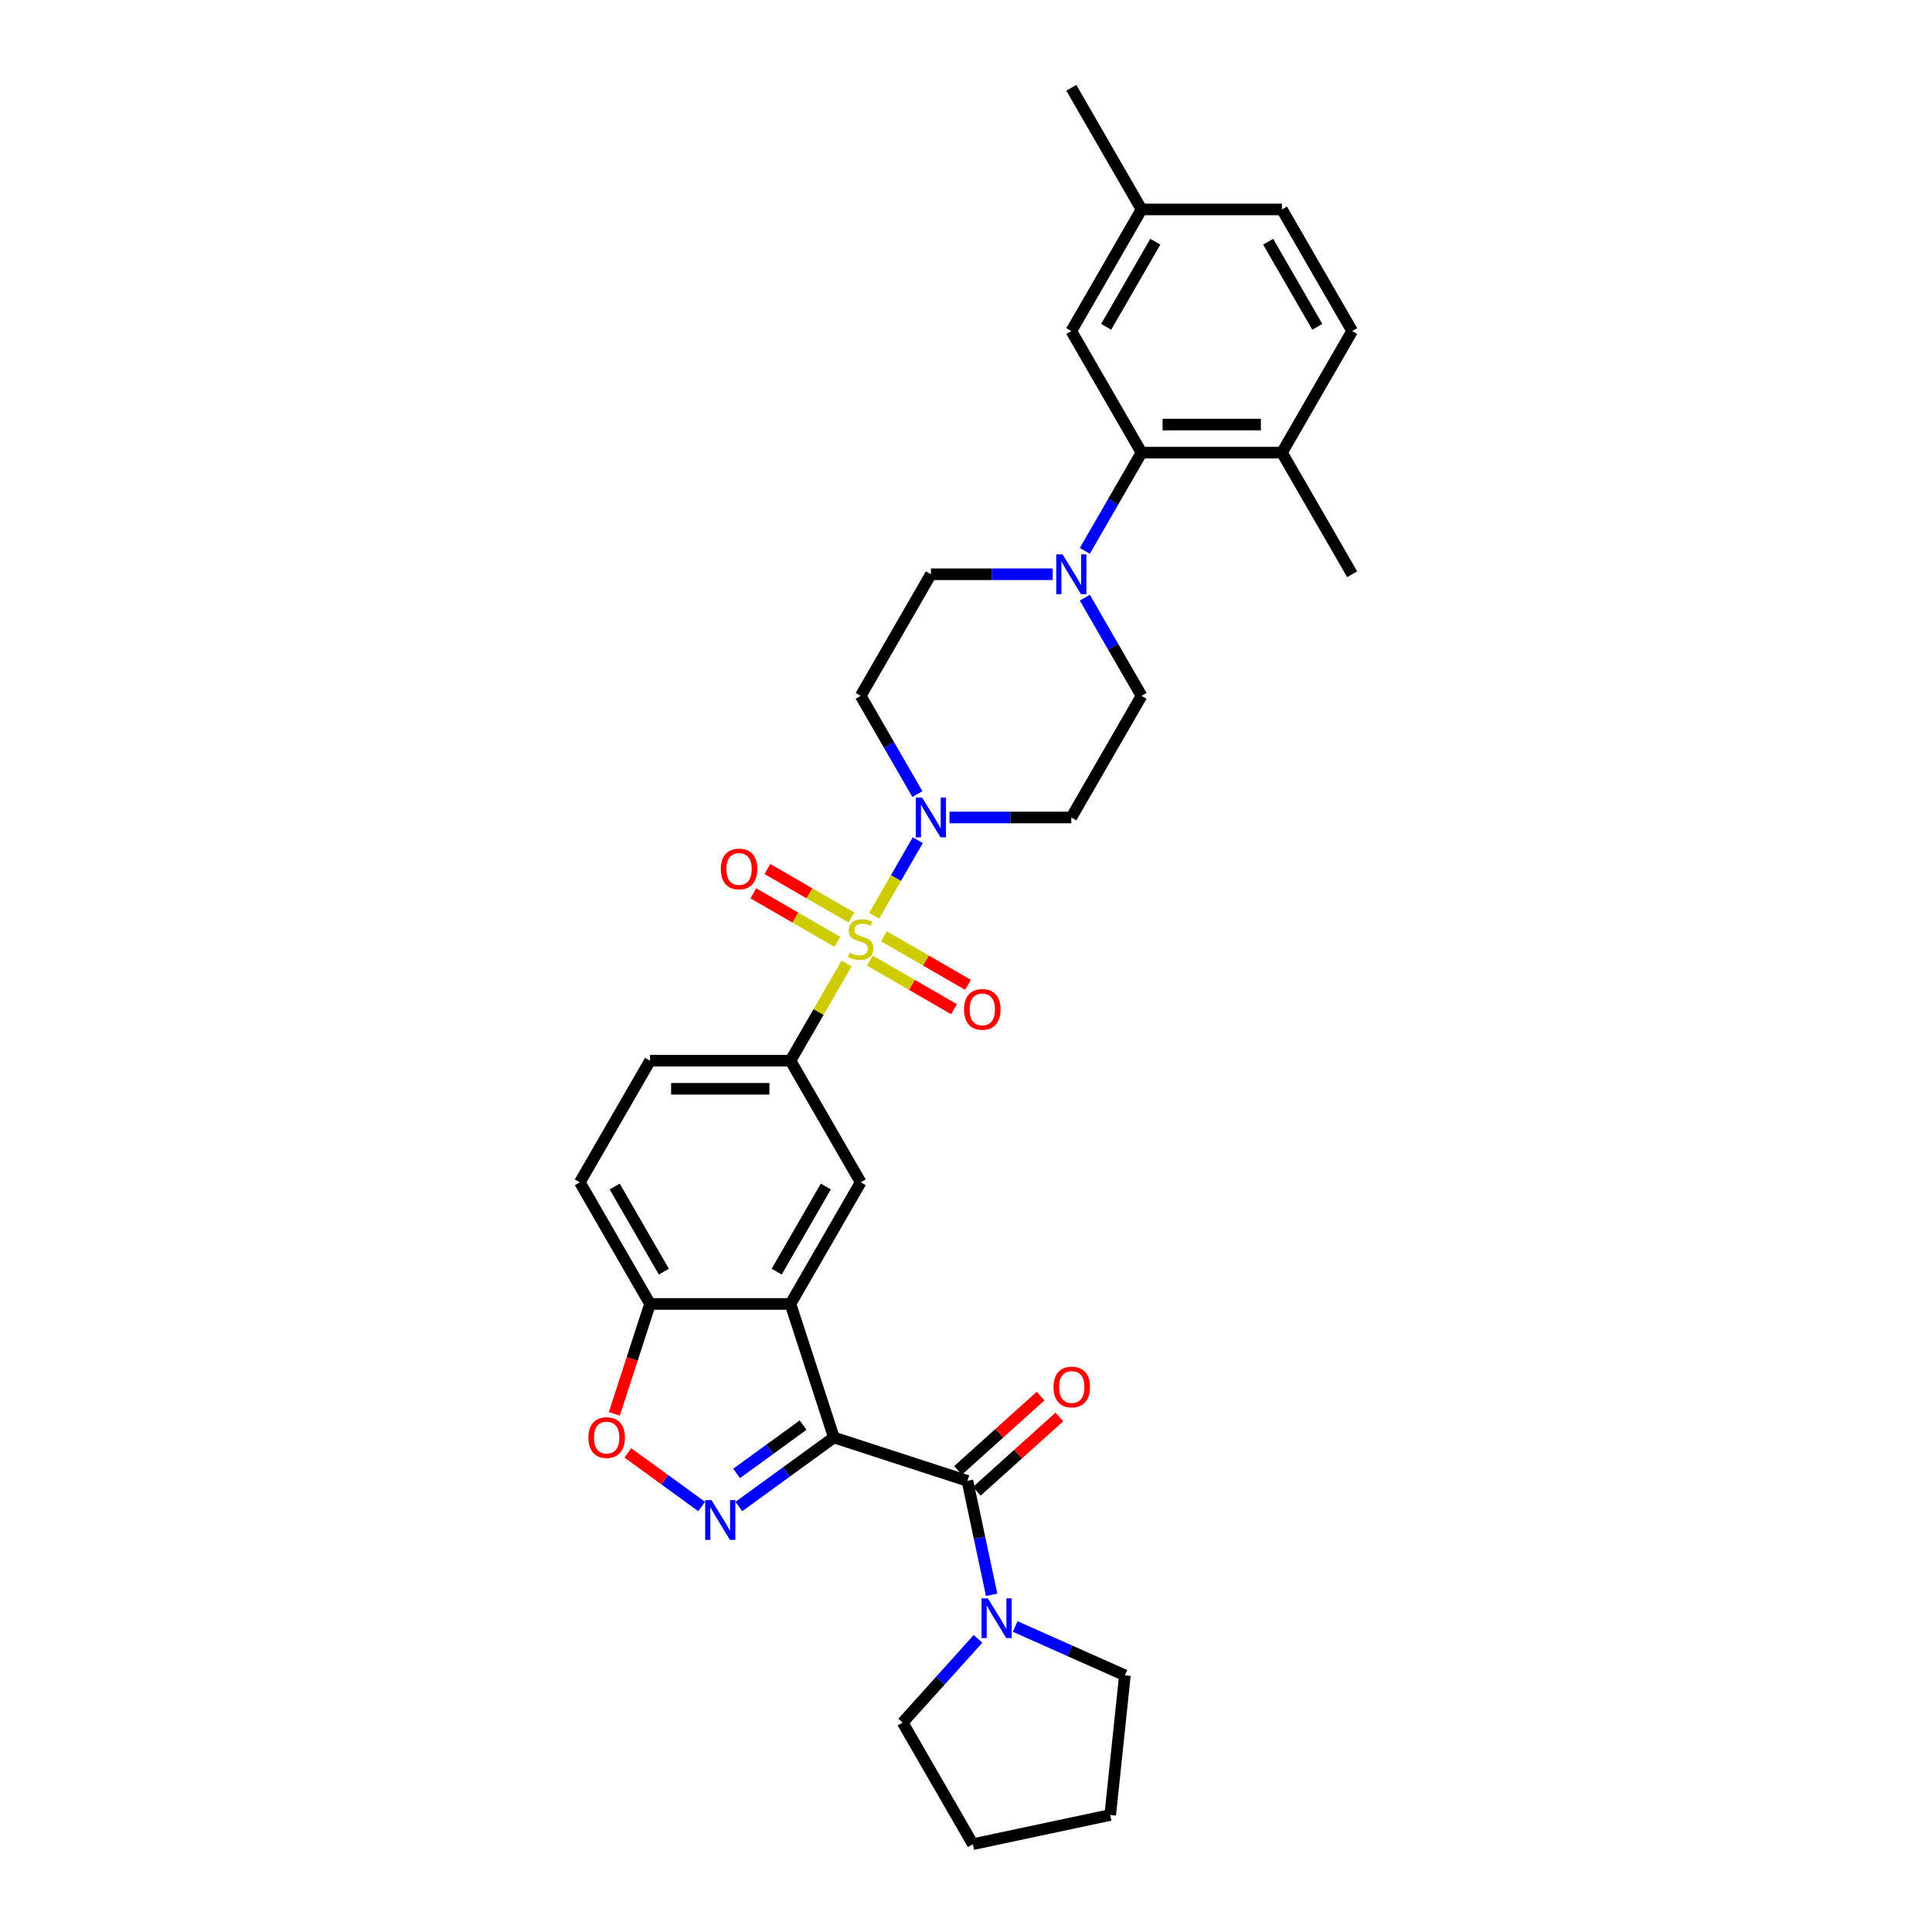 <?xml version='1.0' encoding='iso-8859-1'?>
<svg version='1.1' baseProfile='full'
              xmlns='http://www.w3.org/2000/svg'
                      xmlns:rdkit='http://www.rdkit.org/xml'
                      xmlns:xlink='http://www.w3.org/1999/xlink'
                  xml:space='preserve'
width='1000px' height='1000px' viewBox='0 0 1000 1000'>
<!-- END OF HEADER -->
<rect style='opacity:1.0;fill:#FFFFFF;stroke:none' width='1000' height='1000' x='0' y='0'> </rect>
<path class='bond-4' d='M 452.462,473.991 L 463.751,454.438' style='fill:none;fill-rule:evenodd;stroke:#CCCC00;stroke-width:6px;stroke-linecap:butt;stroke-linejoin:miter;stroke-opacity:1' />
<path class='bond-4' d='M 463.751,454.438 L 475.04,434.886' style='fill:none;fill-rule:evenodd;stroke:#0000FF;stroke-width:6px;stroke-linecap:butt;stroke-linejoin:miter;stroke-opacity:1' />
<path class='bond-5' d='M 438.195,498.703 L 423.671,523.859' style='fill:none;fill-rule:evenodd;stroke:#CCCC00;stroke-width:6px;stroke-linecap:butt;stroke-linejoin:miter;stroke-opacity:1' />
<path class='bond-5' d='M 423.671,523.859 L 409.146,549.016' style='fill:none;fill-rule:evenodd;stroke:#000000;stroke-width:6px;stroke-linecap:butt;stroke-linejoin:miter;stroke-opacity:1' />
<path class='bond-12' d='M 450.27,497.225 L 472.023,509.784' style='fill:none;fill-rule:evenodd;stroke:#CCCC00;stroke-width:6px;stroke-linecap:butt;stroke-linejoin:miter;stroke-opacity:1' />
<path class='bond-12' d='M 472.023,509.784 L 493.776,522.343' style='fill:none;fill-rule:evenodd;stroke:#FF0000;stroke-width:6px;stroke-linecap:butt;stroke-linejoin:miter;stroke-opacity:1' />
<path class='bond-12' d='M 457.539,484.636 L 479.292,497.195' style='fill:none;fill-rule:evenodd;stroke:#CCCC00;stroke-width:6px;stroke-linecap:butt;stroke-linejoin:miter;stroke-opacity:1' />
<path class='bond-12' d='M 479.292,497.195 L 501.044,509.754' style='fill:none;fill-rule:evenodd;stroke:#FF0000;stroke-width:6px;stroke-linecap:butt;stroke-linejoin:miter;stroke-opacity:1' />
<path class='bond-13' d='M 440.705,474.917 L 418.953,462.358' style='fill:none;fill-rule:evenodd;stroke:#CCCC00;stroke-width:6px;stroke-linecap:butt;stroke-linejoin:miter;stroke-opacity:1' />
<path class='bond-13' d='M 418.953,462.358 L 397.2,449.799' style='fill:none;fill-rule:evenodd;stroke:#FF0000;stroke-width:6px;stroke-linecap:butt;stroke-linejoin:miter;stroke-opacity:1' />
<path class='bond-13' d='M 433.437,487.506 L 411.684,474.947' style='fill:none;fill-rule:evenodd;stroke:#CCCC00;stroke-width:6px;stroke-linecap:butt;stroke-linejoin:miter;stroke-opacity:1' />
<path class='bond-13' d='M 411.684,474.947 L 389.931,462.388' style='fill:none;fill-rule:evenodd;stroke:#FF0000;stroke-width:6px;stroke-linecap:butt;stroke-linejoin:miter;stroke-opacity:1' />
<path class='bond-0' d='M 431.607,744.032 L 409.146,674.906' style='fill:none;fill-rule:evenodd;stroke:#000000;stroke-width:6px;stroke-linecap:butt;stroke-linejoin:miter;stroke-opacity:1' />
<path class='bond-1' d='M 431.607,744.032 L 407.017,761.897' style='fill:none;fill-rule:evenodd;stroke:#000000;stroke-width:6px;stroke-linecap:butt;stroke-linejoin:miter;stroke-opacity:1' />
<path class='bond-1' d='M 407.017,761.897 L 382.428,779.762' style='fill:none;fill-rule:evenodd;stroke:#0000FF;stroke-width:6px;stroke-linecap:butt;stroke-linejoin:miter;stroke-opacity:1' />
<path class='bond-1' d='M 415.686,737.631 L 398.473,750.136' style='fill:none;fill-rule:evenodd;stroke:#000000;stroke-width:6px;stroke-linecap:butt;stroke-linejoin:miter;stroke-opacity:1' />
<path class='bond-1' d='M 398.473,750.136 L 381.261,762.642' style='fill:none;fill-rule:evenodd;stroke:#0000FF;stroke-width:6px;stroke-linecap:butt;stroke-linejoin:miter;stroke-opacity:1' />
<path class='bond-3' d='M 431.607,744.032 L 500.732,766.492' style='fill:none;fill-rule:evenodd;stroke:#000000;stroke-width:6px;stroke-linecap:butt;stroke-linejoin:miter;stroke-opacity:1' />
<path class='bond-34' d='M 363.182,779.762 L 344.077,765.881' style='fill:none;fill-rule:evenodd;stroke:#0000FF;stroke-width:6px;stroke-linecap:butt;stroke-linejoin:miter;stroke-opacity:1' />
<path class='bond-34' d='M 344.077,765.881 L 324.972,752.001' style='fill:none;fill-rule:evenodd;stroke:#FF0000;stroke-width:6px;stroke-linecap:butt;stroke-linejoin:miter;stroke-opacity:1' />
<path class='bond-2' d='M 409.146,674.906 L 445.488,611.961' style='fill:none;fill-rule:evenodd;stroke:#000000;stroke-width:6px;stroke-linecap:butt;stroke-linejoin:miter;stroke-opacity:1' />
<path class='bond-2' d='M 402.009,658.196 L 427.448,614.135' style='fill:none;fill-rule:evenodd;stroke:#000000;stroke-width:6px;stroke-linecap:butt;stroke-linejoin:miter;stroke-opacity:1' />
<path class='bond-33' d='M 409.146,674.906 L 336.464,674.906' style='fill:none;fill-rule:evenodd;stroke:#000000;stroke-width:6px;stroke-linecap:butt;stroke-linejoin:miter;stroke-opacity:1' />
<path class='bond-9' d='M 500.732,766.492 L 507.001,795.985' style='fill:none;fill-rule:evenodd;stroke:#000000;stroke-width:6px;stroke-linecap:butt;stroke-linejoin:miter;stroke-opacity:1' />
<path class='bond-9' d='M 507.001,795.985 L 513.27,825.477' style='fill:none;fill-rule:evenodd;stroke:#0000FF;stroke-width:6px;stroke-linecap:butt;stroke-linejoin:miter;stroke-opacity:1' />
<path class='bond-18' d='M 505.596,771.893 L 526.97,752.648' style='fill:none;fill-rule:evenodd;stroke:#000000;stroke-width:6px;stroke-linecap:butt;stroke-linejoin:miter;stroke-opacity:1' />
<path class='bond-18' d='M 526.97,752.648 L 548.344,733.403' style='fill:none;fill-rule:evenodd;stroke:#FF0000;stroke-width:6px;stroke-linecap:butt;stroke-linejoin:miter;stroke-opacity:1' />
<path class='bond-18' d='M 495.869,761.091 L 517.243,741.845' style='fill:none;fill-rule:evenodd;stroke:#000000;stroke-width:6px;stroke-linecap:butt;stroke-linejoin:miter;stroke-opacity:1' />
<path class='bond-18' d='M 517.243,741.845 L 538.617,722.6' style='fill:none;fill-rule:evenodd;stroke:#FF0000;stroke-width:6px;stroke-linecap:butt;stroke-linejoin:miter;stroke-opacity:1' />
<path class='bond-14' d='M 491.453,423.126 L 522.982,423.126' style='fill:none;fill-rule:evenodd;stroke:#0000FF;stroke-width:6px;stroke-linecap:butt;stroke-linejoin:miter;stroke-opacity:1' />
<path class='bond-14' d='M 522.982,423.126 L 554.512,423.126' style='fill:none;fill-rule:evenodd;stroke:#000000;stroke-width:6px;stroke-linecap:butt;stroke-linejoin:miter;stroke-opacity:1' />
<path class='bond-15' d='M 474.838,411.017 L 460.163,385.598' style='fill:none;fill-rule:evenodd;stroke:#0000FF;stroke-width:6px;stroke-linecap:butt;stroke-linejoin:miter;stroke-opacity:1' />
<path class='bond-15' d='M 460.163,385.598 L 445.488,360.18' style='fill:none;fill-rule:evenodd;stroke:#000000;stroke-width:6px;stroke-linecap:butt;stroke-linejoin:miter;stroke-opacity:1' />
<path class='bond-8' d='M 409.146,549.016 L 445.488,611.961' style='fill:none;fill-rule:evenodd;stroke:#000000;stroke-width:6px;stroke-linecap:butt;stroke-linejoin:miter;stroke-opacity:1' />
<path class='bond-21' d='M 409.146,549.016 L 336.464,549.016' style='fill:none;fill-rule:evenodd;stroke:#000000;stroke-width:6px;stroke-linecap:butt;stroke-linejoin:miter;stroke-opacity:1' />
<path class='bond-21' d='M 398.244,563.552 L 347.366,563.552' style='fill:none;fill-rule:evenodd;stroke:#000000;stroke-width:6px;stroke-linecap:butt;stroke-linejoin:miter;stroke-opacity:1' />
<path class='bond-6' d='M 544.889,297.235 L 513.359,297.235' style='fill:none;fill-rule:evenodd;stroke:#0000FF;stroke-width:6px;stroke-linecap:butt;stroke-linejoin:miter;stroke-opacity:1' />
<path class='bond-6' d='M 513.359,297.235 L 481.829,297.235' style='fill:none;fill-rule:evenodd;stroke:#000000;stroke-width:6px;stroke-linecap:butt;stroke-linejoin:miter;stroke-opacity:1' />
<path class='bond-10' d='M 561.503,285.126 L 576.178,259.708' style='fill:none;fill-rule:evenodd;stroke:#0000FF;stroke-width:6px;stroke-linecap:butt;stroke-linejoin:miter;stroke-opacity:1' />
<path class='bond-10' d='M 576.178,259.708 L 590.854,234.29' style='fill:none;fill-rule:evenodd;stroke:#000000;stroke-width:6px;stroke-linecap:butt;stroke-linejoin:miter;stroke-opacity:1' />
<path class='bond-32' d='M 561.503,309.344 L 576.178,334.762' style='fill:none;fill-rule:evenodd;stroke:#0000FF;stroke-width:6px;stroke-linecap:butt;stroke-linejoin:miter;stroke-opacity:1' />
<path class='bond-32' d='M 576.178,334.762 L 590.854,360.18' style='fill:none;fill-rule:evenodd;stroke:#000000;stroke-width:6px;stroke-linecap:butt;stroke-linejoin:miter;stroke-opacity:1' />
<path class='bond-7' d='M 317.976,731.806 L 327.22,703.356' style='fill:none;fill-rule:evenodd;stroke:#FF0000;stroke-width:6px;stroke-linecap:butt;stroke-linejoin:miter;stroke-opacity:1' />
<path class='bond-7' d='M 327.22,703.356 L 336.464,674.906' style='fill:none;fill-rule:evenodd;stroke:#000000;stroke-width:6px;stroke-linecap:butt;stroke-linejoin:miter;stroke-opacity:1' />
<path class='bond-26' d='M 525.467,841.871 L 553.855,854.51' style='fill:none;fill-rule:evenodd;stroke:#0000FF;stroke-width:6px;stroke-linecap:butt;stroke-linejoin:miter;stroke-opacity:1' />
<path class='bond-26' d='M 553.855,854.51 L 582.243,867.149' style='fill:none;fill-rule:evenodd;stroke:#000000;stroke-width:6px;stroke-linecap:butt;stroke-linejoin:miter;stroke-opacity:1' />
<path class='bond-27' d='M 506.221,848.274 L 486.715,869.937' style='fill:none;fill-rule:evenodd;stroke:#0000FF;stroke-width:6px;stroke-linecap:butt;stroke-linejoin:miter;stroke-opacity:1' />
<path class='bond-27' d='M 486.715,869.937 L 467.209,891.6' style='fill:none;fill-rule:evenodd;stroke:#000000;stroke-width:6px;stroke-linecap:butt;stroke-linejoin:miter;stroke-opacity:1' />
<path class='bond-19' d='M 590.854,234.29 L 663.536,234.29' style='fill:none;fill-rule:evenodd;stroke:#000000;stroke-width:6px;stroke-linecap:butt;stroke-linejoin:miter;stroke-opacity:1' />
<path class='bond-19' d='M 601.756,219.753 L 652.634,219.753' style='fill:none;fill-rule:evenodd;stroke:#000000;stroke-width:6px;stroke-linecap:butt;stroke-linejoin:miter;stroke-opacity:1' />
<path class='bond-20' d='M 590.854,234.29 L 554.512,171.345' style='fill:none;fill-rule:evenodd;stroke:#000000;stroke-width:6px;stroke-linecap:butt;stroke-linejoin:miter;stroke-opacity:1' />
<path class='bond-11' d='M 336.464,674.906 L 300.122,611.961' style='fill:none;fill-rule:evenodd;stroke:#000000;stroke-width:6px;stroke-linecap:butt;stroke-linejoin:miter;stroke-opacity:1' />
<path class='bond-11' d='M 343.601,658.196 L 318.162,614.135' style='fill:none;fill-rule:evenodd;stroke:#000000;stroke-width:6px;stroke-linecap:butt;stroke-linejoin:miter;stroke-opacity:1' />
<path class='bond-16' d='M 554.512,423.126 L 590.854,360.18' style='fill:none;fill-rule:evenodd;stroke:#000000;stroke-width:6px;stroke-linecap:butt;stroke-linejoin:miter;stroke-opacity:1' />
<path class='bond-17' d='M 445.488,360.18 L 481.829,297.235' style='fill:none;fill-rule:evenodd;stroke:#000000;stroke-width:6px;stroke-linecap:butt;stroke-linejoin:miter;stroke-opacity:1' />
<path class='bond-23' d='M 663.536,234.29 L 699.878,171.345' style='fill:none;fill-rule:evenodd;stroke:#000000;stroke-width:6px;stroke-linecap:butt;stroke-linejoin:miter;stroke-opacity:1' />
<path class='bond-28' d='M 663.536,234.29 L 699.878,297.235' style='fill:none;fill-rule:evenodd;stroke:#000000;stroke-width:6px;stroke-linecap:butt;stroke-linejoin:miter;stroke-opacity:1' />
<path class='bond-24' d='M 554.512,171.345 L 590.854,108.4' style='fill:none;fill-rule:evenodd;stroke:#000000;stroke-width:6px;stroke-linecap:butt;stroke-linejoin:miter;stroke-opacity:1' />
<path class='bond-24' d='M 572.552,169.171 L 597.991,125.11' style='fill:none;fill-rule:evenodd;stroke:#000000;stroke-width:6px;stroke-linecap:butt;stroke-linejoin:miter;stroke-opacity:1' />
<path class='bond-22' d='M 336.464,549.016 L 300.122,611.961' style='fill:none;fill-rule:evenodd;stroke:#000000;stroke-width:6px;stroke-linecap:butt;stroke-linejoin:miter;stroke-opacity:1' />
<path class='bond-36' d='M 699.878,171.345 L 663.536,108.4' style='fill:none;fill-rule:evenodd;stroke:#000000;stroke-width:6px;stroke-linecap:butt;stroke-linejoin:miter;stroke-opacity:1' />
<path class='bond-36' d='M 681.838,169.171 L 656.399,125.11' style='fill:none;fill-rule:evenodd;stroke:#000000;stroke-width:6px;stroke-linecap:butt;stroke-linejoin:miter;stroke-opacity:1' />
<path class='bond-25' d='M 590.854,108.4 L 663.536,108.4' style='fill:none;fill-rule:evenodd;stroke:#000000;stroke-width:6px;stroke-linecap:butt;stroke-linejoin:miter;stroke-opacity:1' />
<path class='bond-29' d='M 590.854,108.4 L 554.512,45.455' style='fill:none;fill-rule:evenodd;stroke:#000000;stroke-width:6px;stroke-linecap:butt;stroke-linejoin:miter;stroke-opacity:1' />
<path class='bond-30' d='M 582.243,867.149 L 574.645,939.434' style='fill:none;fill-rule:evenodd;stroke:#000000;stroke-width:6px;stroke-linecap:butt;stroke-linejoin:miter;stroke-opacity:1' />
<path class='bond-31' d='M 467.209,891.6 L 503.551,954.545' style='fill:none;fill-rule:evenodd;stroke:#000000;stroke-width:6px;stroke-linecap:butt;stroke-linejoin:miter;stroke-opacity:1' />
<path class='bond-35' d='M 574.645,939.434 L 503.551,954.545' style='fill:none;fill-rule:evenodd;stroke:#000000;stroke-width:6px;stroke-linecap:butt;stroke-linejoin:miter;stroke-opacity:1' />
<path  class='atom-0' d='M 439.673 493.135
Q 439.906 493.223, 440.865 493.63
Q 441.825 494.037, 442.871 494.298
Q 443.947 494.531, 444.994 494.531
Q 446.942 494.531, 448.075 493.601
Q 449.209 492.641, 449.209 490.984
Q 449.209 489.85, 448.628 489.152
Q 448.075 488.455, 447.203 488.077
Q 446.331 487.699, 444.877 487.263
Q 443.046 486.71, 441.941 486.187
Q 440.865 485.664, 440.08 484.559
Q 439.324 483.454, 439.324 481.593
Q 439.324 479.006, 441.069 477.407
Q 442.842 475.808, 446.331 475.808
Q 448.715 475.808, 451.419 476.942
L 450.75 479.18
Q 448.279 478.163, 446.418 478.163
Q 444.412 478.163, 443.307 479.006
Q 442.203 479.82, 442.232 481.245
Q 442.232 482.349, 442.784 483.018
Q 443.366 483.687, 444.18 484.065
Q 445.023 484.443, 446.418 484.879
Q 448.279 485.46, 449.384 486.042
Q 450.488 486.623, 451.273 487.815
Q 452.087 488.978, 452.087 490.984
Q 452.087 493.833, 450.169 495.374
Q 448.279 496.886, 445.11 496.886
Q 443.278 496.886, 441.883 496.479
Q 440.516 496.101, 438.888 495.432
L 439.673 493.135
' fill='#CCCC00'/>
<path  class='atom-2' d='M 368.255 776.462
L 375 787.364
Q 375.669 788.44, 376.744 790.388
Q 377.82 792.336, 377.878 792.452
L 377.878 776.462
L 380.611 776.462
L 380.611 797.045
L 377.791 797.045
L 370.552 785.125
Q 369.709 783.73, 368.808 782.131
Q 367.935 780.532, 367.674 780.038
L 367.674 797.045
L 364.999 797.045
L 364.999 776.462
L 368.255 776.462
' fill='#0000FF'/>
<path  class='atom-5' d='M 477.279 412.834
L 484.024 423.736
Q 484.693 424.812, 485.769 426.76
Q 486.844 428.708, 486.903 428.824
L 486.903 412.834
L 489.635 412.834
L 489.635 433.417
L 486.815 433.417
L 479.576 421.497
Q 478.733 420.102, 477.832 418.503
Q 476.96 416.904, 476.698 416.41
L 476.698 433.417
L 474.023 433.417
L 474.023 412.834
L 477.279 412.834
' fill='#0000FF'/>
<path  class='atom-7' d='M 549.962 286.943
L 556.707 297.846
Q 557.376 298.921, 558.452 300.869
Q 559.527 302.817, 559.585 302.934
L 559.585 286.943
L 562.318 286.943
L 562.318 307.527
L 559.498 307.527
L 552.259 295.607
Q 551.416 294.212, 550.515 292.613
Q 549.642 291.014, 549.381 290.519
L 549.381 307.527
L 546.706 307.527
L 546.706 286.943
L 549.962 286.943
' fill='#0000FF'/>
<path  class='atom-8' d='M 304.555 744.09
Q 304.555 739.147, 306.997 736.385
Q 309.439 733.623, 314.003 733.623
Q 318.568 733.623, 321.01 736.385
Q 323.452 739.147, 323.452 744.09
Q 323.452 749.09, 320.981 751.94
Q 318.51 754.76, 314.003 754.76
Q 309.468 754.76, 306.997 751.94
Q 304.555 749.119, 304.555 744.09
M 314.003 752.434
Q 317.143 752.434, 318.83 750.341
Q 320.545 748.218, 320.545 744.09
Q 320.545 740.049, 318.83 738.014
Q 317.143 735.949, 314.003 735.949
Q 310.864 735.949, 309.148 737.984
Q 307.462 740.02, 307.462 744.09
Q 307.462 748.247, 309.148 750.341
Q 310.864 752.434, 314.003 752.434
' fill='#FF0000'/>
<path  class='atom-10' d='M 511.294 827.295
L 518.039 838.197
Q 518.707 839.273, 519.783 841.221
Q 520.859 843.168, 520.917 843.285
L 520.917 827.295
L 523.65 827.295
L 523.65 847.878
L 520.83 847.878
L 513.591 835.958
Q 512.747 834.563, 511.846 832.964
Q 510.974 831.365, 510.712 830.871
L 510.712 847.878
L 508.038 847.878
L 508.038 827.295
L 511.294 827.295
' fill='#0000FF'/>
<path  class='atom-13' d='M 498.984 522.47
Q 498.984 517.528, 501.426 514.766
Q 503.869 512.004, 508.433 512.004
Q 512.998 512.004, 515.44 514.766
Q 517.882 517.528, 517.882 522.47
Q 517.882 527.471, 515.411 530.32
Q 512.939 533.14, 508.433 533.14
Q 503.898 533.14, 501.426 530.32
Q 498.984 527.5, 498.984 522.47
M 508.433 530.814
Q 511.573 530.814, 513.259 528.721
Q 514.975 526.599, 514.975 522.47
Q 514.975 518.429, 513.259 516.394
Q 511.573 514.33, 508.433 514.33
Q 505.293 514.33, 503.578 516.365
Q 501.892 518.4, 501.892 522.47
Q 501.892 526.628, 503.578 528.721
Q 505.293 530.814, 508.433 530.814
' fill='#FF0000'/>
<path  class='atom-14' d='M 373.094 449.787
Q 373.094 444.845, 375.536 442.083
Q 377.978 439.321, 382.543 439.321
Q 387.107 439.321, 389.549 442.083
Q 391.991 444.845, 391.991 449.787
Q 391.991 454.788, 389.52 457.637
Q 387.049 460.457, 382.543 460.457
Q 378.007 460.457, 375.536 457.637
Q 373.094 454.817, 373.094 449.787
M 382.543 458.131
Q 385.683 458.131, 387.369 456.038
Q 389.084 453.916, 389.084 449.787
Q 389.084 445.746, 387.369 443.711
Q 385.683 441.647, 382.543 441.647
Q 379.403 441.647, 377.688 443.682
Q 376.001 445.717, 376.001 449.787
Q 376.001 453.945, 377.688 456.038
Q 379.403 458.131, 382.543 458.131
' fill='#FF0000'/>
<path  class='atom-19' d='M 545.297 717.916
Q 545.297 712.973, 547.739 710.211
Q 550.182 707.449, 554.746 707.449
Q 559.311 707.449, 561.753 710.211
Q 564.195 712.973, 564.195 717.916
Q 564.195 722.916, 561.724 725.765
Q 559.252 728.586, 554.746 728.586
Q 550.211 728.586, 547.739 725.765
Q 545.297 722.945, 545.297 717.916
M 554.746 726.26
Q 557.886 726.26, 559.572 724.166
Q 561.287 722.044, 561.287 717.916
Q 561.287 713.875, 559.572 711.839
Q 557.886 709.775, 554.746 709.775
Q 551.606 709.775, 549.891 711.81
Q 548.205 713.846, 548.205 717.916
Q 548.205 722.073, 549.891 724.166
Q 551.606 726.26, 554.746 726.26
' fill='#FF0000'/>
</svg>
